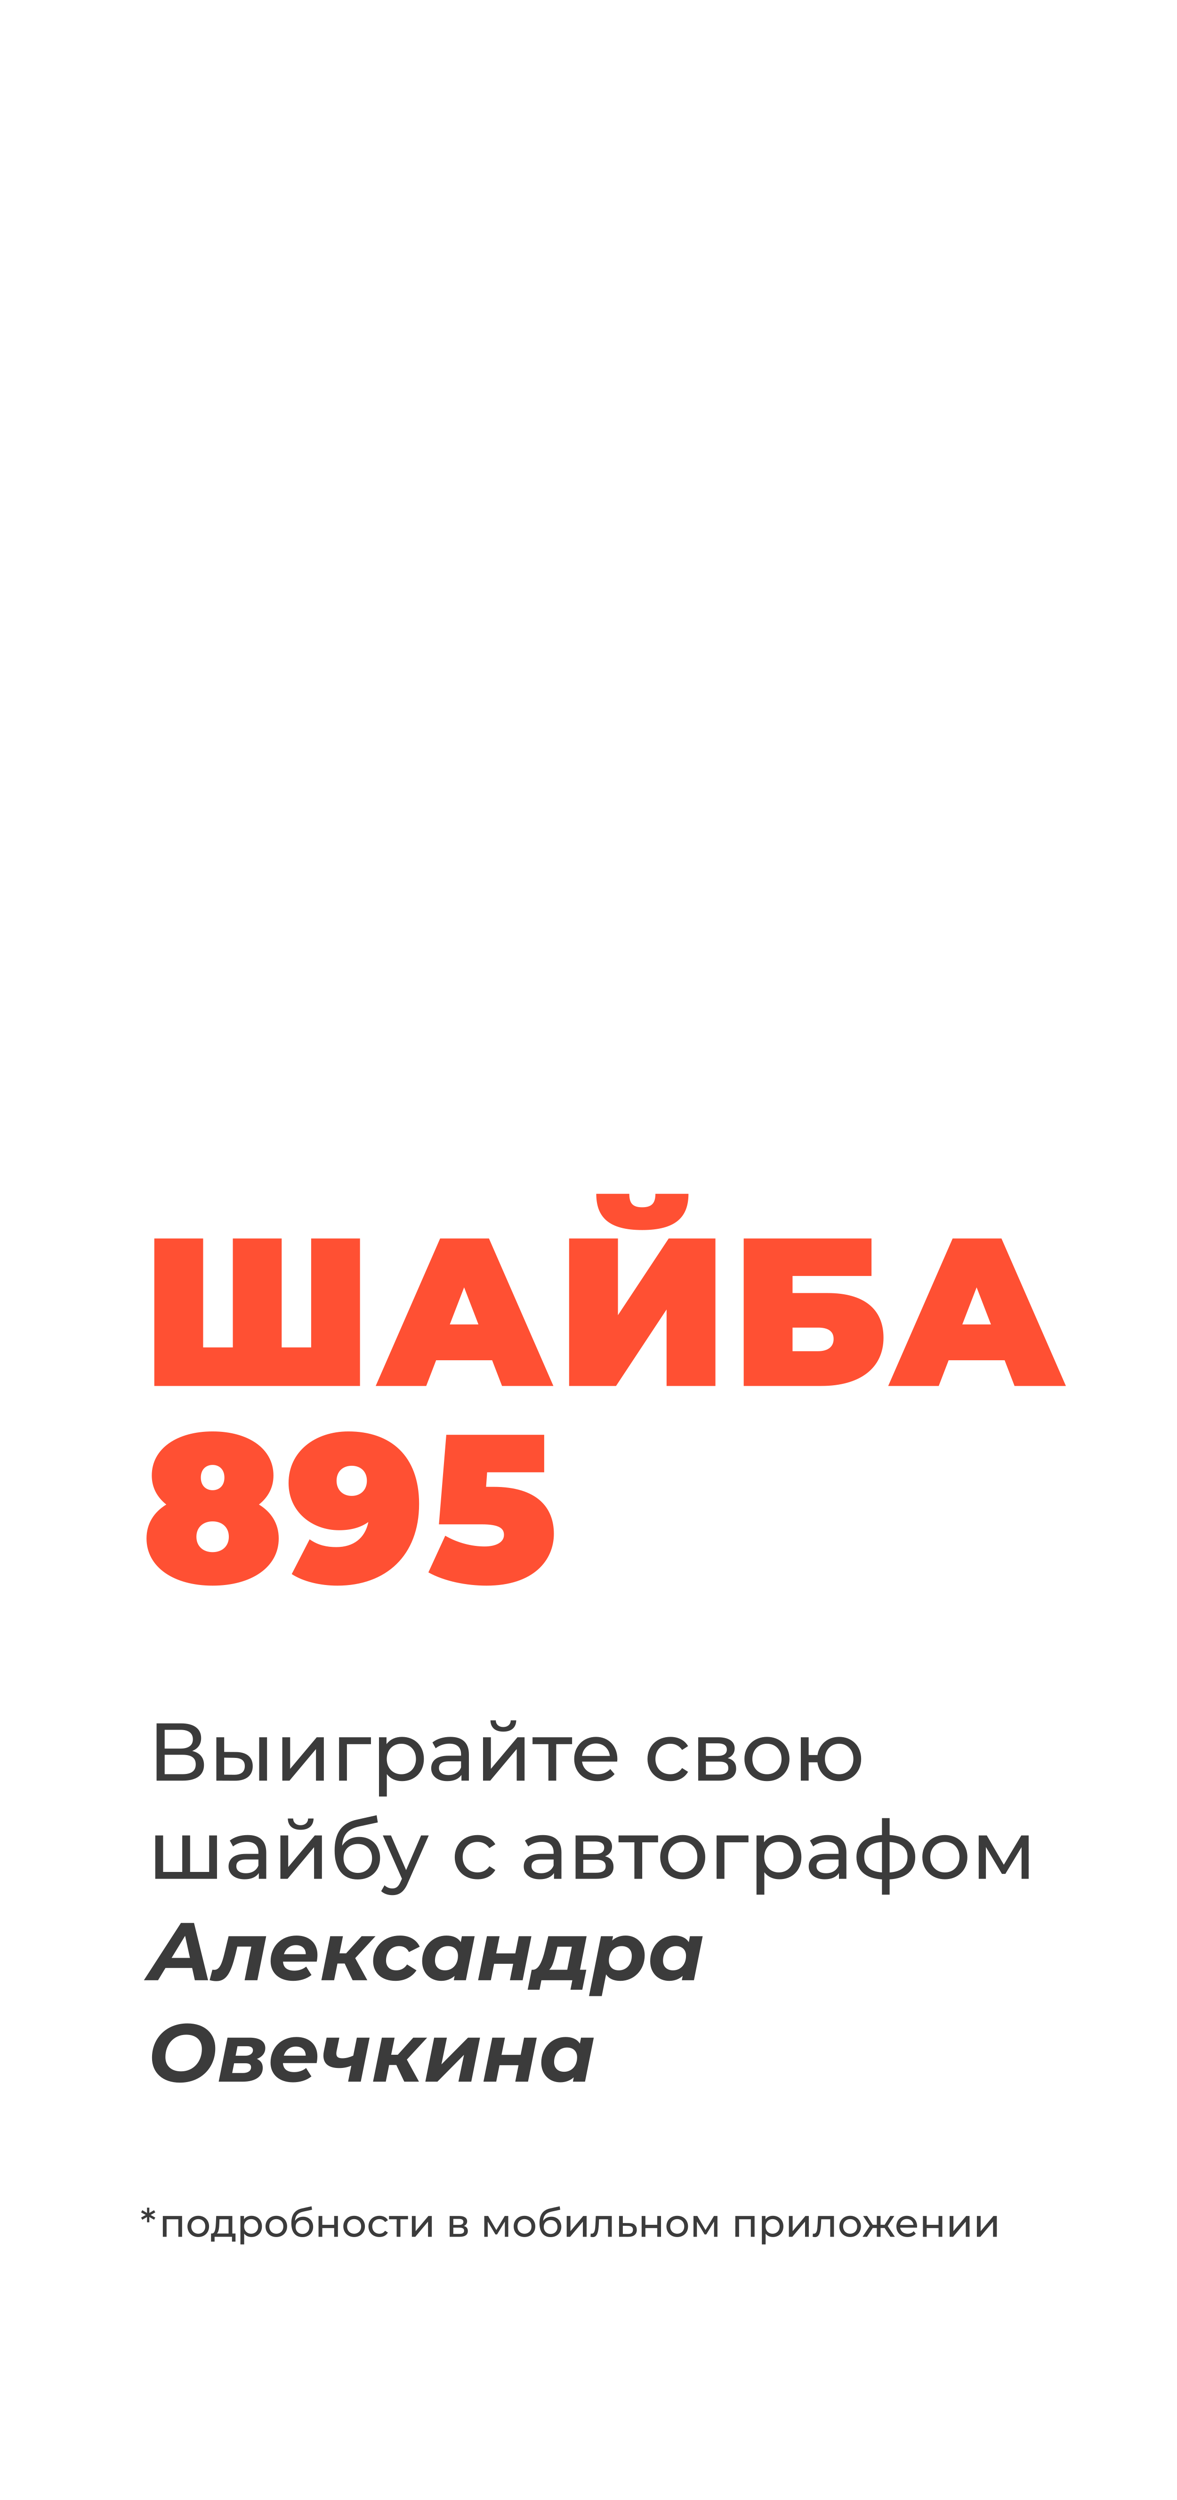 <?xml version="1.0" encoding="UTF-8"?> <svg xmlns="http://www.w3.org/2000/svg" width="360" height="764" viewBox="0 0 360 764" fill="none"><path d="M58.793 535.133C61.144 535.708 62.394 537.159 62.394 539.434C62.394 542.435 60.194 544.211 55.892 544.211H47.89V526.706H55.417C59.218 526.706 61.519 528.281 61.519 531.207C61.519 533.132 60.494 534.483 58.793 535.133ZM50.366 528.681V534.408H55.242C57.643 534.408 58.993 533.433 58.993 531.557C58.993 529.681 57.643 528.681 55.242 528.681H50.366ZM55.842 542.235C58.468 542.235 59.869 541.285 59.869 539.234C59.869 537.209 58.468 536.308 55.842 536.308H50.366V542.235H55.842ZM72.149 535.458C75.5 535.483 77.301 537.059 77.301 539.785C77.301 542.66 75.3 544.261 71.749 544.236L66.172 544.211V530.957H68.573V535.433L72.149 535.458ZM79.276 544.211V530.957H81.677V544.211H79.276ZM71.574 542.41C73.725 542.435 74.875 541.535 74.875 539.76C74.875 538.009 73.75 537.259 71.574 537.234L68.573 537.184V542.385L71.574 542.41ZM86.345 544.211V530.957H88.745V540.61L96.873 530.957H99.049V544.211H96.648V534.558L88.545 544.211H86.345ZM113.461 530.957V533.057H106.109V544.211H103.708V530.957H113.461ZM122.946 530.832C126.823 530.832 129.648 533.533 129.648 537.584C129.648 541.66 126.823 544.361 122.946 544.361C121.071 544.361 119.42 543.636 118.32 542.21V549.062H115.919V530.957H118.22V533.057C119.295 531.582 120.996 530.832 122.946 530.832ZM122.746 542.26C125.297 542.26 127.223 540.41 127.223 537.584C127.223 534.783 125.297 532.932 122.746 532.932C120.221 532.932 118.295 534.783 118.295 537.584C118.295 540.41 120.221 542.26 122.746 542.26ZM137.741 530.832C141.367 530.832 143.418 532.582 143.418 536.208V544.211H141.142V542.46C140.342 543.661 138.866 544.361 136.791 544.361C133.79 544.361 131.889 542.76 131.889 540.46C131.889 538.334 133.264 536.584 137.216 536.584H141.017V536.108C141.017 534.083 139.841 532.907 137.466 532.907C135.89 532.907 134.29 533.458 133.264 534.333L132.264 532.532C133.64 531.432 135.615 530.832 137.741 530.832ZM137.191 542.51C138.991 542.51 140.417 541.685 141.017 540.16V538.309H137.316C134.94 538.309 134.265 539.234 134.265 540.36C134.265 541.685 135.365 542.51 137.191 542.51ZM153.943 529.231C151.517 529.231 150.041 528.031 150.016 525.78H151.642C151.667 527.031 152.567 527.831 153.918 527.831C155.293 527.831 156.193 527.031 156.218 525.78H157.894C157.844 528.031 156.368 529.231 153.943 529.231ZM147.741 544.211V530.957H150.141V540.61L158.269 530.957H160.445V544.211H158.044V534.558L149.941 544.211H147.741ZM174.982 530.957V533.057H170.131V544.211H167.73V533.057H162.879V530.957H174.982ZM188.83 537.659C188.83 537.859 188.805 538.159 188.78 538.384H178.027C178.327 540.71 180.202 542.26 182.828 542.26C184.379 542.26 185.679 541.735 186.654 540.66L187.98 542.21C186.779 543.611 184.954 544.361 182.753 544.361C178.477 544.361 175.626 541.535 175.626 537.584C175.626 533.658 178.452 530.832 182.278 530.832C186.104 530.832 188.83 533.583 188.83 537.659ZM182.278 532.857C179.977 532.857 178.277 534.408 178.027 536.659H186.529C186.279 534.433 184.604 532.857 182.278 532.857ZM205.047 544.361C200.971 544.361 198.045 541.535 198.045 537.584C198.045 533.633 200.971 530.832 205.047 530.832C207.423 530.832 209.398 531.807 210.449 533.658L208.623 534.833C207.773 533.533 206.473 532.932 205.022 532.932C202.421 532.932 200.471 534.758 200.471 537.584C200.471 540.46 202.421 542.26 205.022 542.26C206.473 542.26 207.773 541.66 208.623 540.36L210.449 541.51C209.398 543.361 207.423 544.361 205.047 544.361ZM222.585 537.334C224.335 537.784 225.161 538.884 225.161 540.56C225.161 542.861 223.46 544.211 219.934 544.211H213.557V530.957H219.709C222.835 530.957 224.71 532.182 224.71 534.358C224.71 535.783 223.91 536.809 222.585 537.334ZM215.908 532.807V536.659H219.509C221.334 536.659 222.31 535.983 222.31 534.708C222.31 533.433 221.334 532.807 219.509 532.807H215.908ZM219.759 542.36C221.734 542.36 222.76 541.76 222.76 540.41C222.76 539.034 221.885 538.384 219.909 538.384H215.908V542.36H219.759ZM234.595 544.361C230.619 544.361 227.693 541.535 227.693 537.584C227.693 533.633 230.619 530.832 234.595 530.832C238.571 530.832 241.472 533.633 241.472 537.584C241.472 541.535 238.571 544.361 234.595 544.361ZM234.595 542.26C237.146 542.26 239.046 540.41 239.046 537.584C239.046 534.758 237.146 532.932 234.595 532.932C232.044 532.932 230.119 534.758 230.119 537.584C230.119 540.41 232.044 542.26 234.595 542.26ZM256.667 530.832C260.544 530.832 263.394 533.608 263.394 537.584C263.394 541.535 260.544 544.361 256.667 544.361C253.141 544.361 250.465 542.01 250.015 538.609H247.339V544.211H244.939V530.957H247.339V536.384H250.04C250.54 533.057 253.191 530.832 256.667 530.832ZM256.667 542.26C259.118 542.26 261.019 540.435 261.019 537.584C261.019 534.758 259.118 532.932 256.667 532.932C254.192 532.932 252.316 534.758 252.316 537.584C252.316 540.435 254.192 542.26 256.667 542.26ZM63.97 560.957H66.371V574.211H47.49V560.957H49.891V572.11H55.742V560.957H58.143V572.11H63.97V560.957ZM75.759 560.832C79.385 560.832 81.436 562.582 81.436 566.208V574.211H79.16V572.46C78.359 573.661 76.884 574.361 74.808 574.361C71.808 574.361 69.907 572.76 69.907 570.46C69.907 568.334 71.282 566.584 75.234 566.584H79.035V566.108C79.035 564.083 77.859 562.907 75.484 562.907C73.908 562.907 72.308 563.458 71.282 564.333L70.282 562.532C71.657 561.432 73.633 560.832 75.759 560.832ZM75.209 572.51C77.009 572.51 78.434 571.685 79.035 570.16V568.309H75.334C72.958 568.309 72.283 569.234 72.283 570.36C72.283 571.685 73.383 572.51 75.209 572.51ZM91.96 559.231C89.535 559.231 88.059 558.031 88.034 555.78H89.66C89.685 557.031 90.585 557.831 91.935 557.831C93.311 557.831 94.211 557.031 94.236 555.78H95.912C95.862 558.031 94.386 559.231 91.96 559.231ZM85.758 574.211V560.957H88.159V570.61L96.287 560.957H98.462V574.211H96.062V564.558L87.959 574.211H85.758ZM109.874 561.407C113.626 561.407 116.251 564.058 116.251 567.859C116.251 571.76 113.45 574.411 109.399 574.411C104.873 574.411 102.347 571.16 102.347 565.583C102.347 560.107 104.573 557.131 109.149 556.13L115.201 554.78L115.551 556.981L109.974 558.181C106.523 558.931 104.898 560.632 104.648 564.083C105.773 562.382 107.649 561.407 109.874 561.407ZM109.449 572.41C112.025 572.41 113.801 570.56 113.801 567.934C113.801 565.308 112.05 563.558 109.449 563.558C106.848 563.558 105.073 565.308 105.073 567.934C105.073 570.56 106.898 572.41 109.449 572.41ZM128.792 560.957H131.142L124.716 575.536C123.54 578.337 122.015 579.212 119.989 579.212C118.714 579.212 117.413 578.787 116.588 577.987L117.613 576.187C118.264 576.812 119.089 577.162 119.989 577.162C121.139 577.162 121.865 576.637 122.515 575.111L122.94 574.186L117.088 560.957H119.589L124.215 571.56L128.792 560.957ZM146.093 574.361C142.017 574.361 139.091 571.535 139.091 567.584C139.091 563.633 142.017 560.832 146.093 560.832C148.469 560.832 150.445 561.807 151.495 563.658L149.669 564.833C148.819 563.533 147.519 562.932 146.068 562.932C143.467 562.932 141.517 564.758 141.517 567.584C141.517 570.46 143.467 572.26 146.068 572.26C147.519 572.26 148.819 571.66 149.669 570.36L151.495 571.51C150.445 573.361 148.469 574.361 146.093 574.361ZM166.046 560.832C169.672 560.832 171.722 562.582 171.722 566.208V574.211H169.447V572.46C168.646 573.661 167.171 574.361 165.095 574.361C162.094 574.361 160.194 572.76 160.194 570.46C160.194 568.334 161.569 566.584 165.52 566.584H169.322V566.108C169.322 564.083 168.146 562.907 165.77 562.907C164.195 562.907 162.594 563.458 161.569 564.333L160.569 562.532C161.944 561.432 163.92 560.832 166.046 560.832ZM165.495 572.51C167.296 572.51 168.721 571.685 169.322 570.16V568.309H165.62C163.245 568.309 162.569 569.234 162.569 570.36C162.569 571.685 163.67 572.51 165.495 572.51ZM185.073 567.334C186.824 567.784 187.649 568.884 187.649 570.56C187.649 572.861 185.948 574.211 182.422 574.211H176.045V560.957H182.197C185.323 560.957 187.199 562.182 187.199 564.358C187.199 565.783 186.399 566.809 185.073 567.334ZM178.396 562.807V566.659H181.997C183.823 566.659 184.798 565.983 184.798 564.708C184.798 563.433 183.823 562.807 181.997 562.807H178.396ZM182.247 572.36C184.223 572.36 185.248 571.76 185.248 570.41C185.248 569.034 184.373 568.384 182.397 568.384H178.396V572.36H182.247ZM201.285 560.957V563.057H196.433V574.211H194.032V563.057H189.181V560.957H201.285ZM208.83 574.361C204.854 574.361 201.928 571.535 201.928 567.584C201.928 563.633 204.854 560.832 208.83 560.832C212.806 560.832 215.707 563.633 215.707 567.584C215.707 571.535 212.806 574.361 208.83 574.361ZM208.83 572.26C211.381 572.26 213.281 570.41 213.281 567.584C213.281 564.758 211.381 562.932 208.83 562.932C206.279 562.932 204.354 564.758 204.354 567.584C204.354 570.41 206.279 572.26 208.83 572.26ZM228.927 560.957V563.057H221.575V574.211H219.174V560.957H228.927ZM238.412 560.832C242.288 560.832 245.114 563.533 245.114 567.584C245.114 571.66 242.288 574.361 238.412 574.361C236.536 574.361 234.886 573.636 233.785 572.21V579.062H231.385V560.957H233.685V563.057C234.761 561.582 236.461 560.832 238.412 560.832ZM238.212 572.26C240.763 572.26 242.688 570.41 242.688 567.584C242.688 564.783 240.763 562.932 238.212 562.932C235.686 562.932 233.76 564.783 233.76 567.584C233.76 570.41 235.686 572.26 238.212 572.26ZM253.206 560.832C256.832 560.832 258.883 562.582 258.883 566.208V574.211H256.607V572.46C255.807 573.661 254.332 574.361 252.256 574.361C249.255 574.361 247.355 572.76 247.355 570.46C247.355 568.334 248.73 566.584 252.681 566.584H256.482V566.108C256.482 564.083 255.307 562.907 252.931 562.907C251.356 562.907 249.755 563.458 248.73 564.333L247.73 562.532C249.105 561.432 251.081 560.832 253.206 560.832ZM252.656 572.51C254.457 572.51 255.882 571.685 256.482 570.16V568.309H252.781C250.405 568.309 249.73 569.234 249.73 570.36C249.73 571.685 250.831 572.51 252.656 572.51ZM279.936 567.559C279.936 571.685 277.06 574.111 272.109 574.386V579.062H269.758V574.386C264.807 574.111 261.956 571.71 261.956 567.559C261.956 563.458 264.782 561.082 269.758 560.832V555.655H272.109V560.832C277.035 561.107 279.936 563.458 279.936 567.559ZM264.331 567.559C264.331 570.385 266.132 572.01 269.758 572.26V562.957C266.107 563.208 264.331 564.808 264.331 567.559ZM272.109 572.285C275.735 572.01 277.561 570.41 277.561 567.559C277.561 564.783 275.735 563.208 272.109 562.957V572.285ZM289.006 574.361C285.03 574.361 282.104 571.535 282.104 567.584C282.104 563.633 285.03 560.832 289.006 560.832C292.983 560.832 295.883 563.633 295.883 567.584C295.883 571.535 292.983 574.361 289.006 574.361ZM289.006 572.26C291.557 572.26 293.458 570.41 293.458 567.584C293.458 564.758 291.557 562.932 289.006 562.932C286.456 562.932 284.53 564.758 284.53 567.584C284.53 570.41 286.456 572.26 289.006 572.26ZM312.379 560.957H314.63V574.211H312.454V564.533L307.503 572.71H306.452L301.551 564.508V574.211H299.35V560.957H301.826L307.028 569.91L312.379 560.957ZM59.593 605.211L58.768 601.46H50.616L48.34 605.211H44.014L55.342 587.706H59.343L63.645 605.211H59.593ZM52.491 598.384H58.093L56.618 591.632L52.491 598.384ZM69.914 591.757H81.418L78.717 605.211H74.815L76.866 594.933H72.59L72.015 597.333C70.639 602.935 69.264 605.486 66.163 605.486C65.463 605.486 64.862 605.386 64.112 605.186L64.962 601.985C65.188 602.01 65.362 602.035 65.563 602.035C67.163 602.035 67.888 600.109 68.614 597.133L69.914 591.757ZM97.098 597.484C97.098 598.209 96.998 598.909 96.873 599.534H86.57C86.695 601.36 87.82 602.285 90.046 602.285C91.421 602.285 92.721 601.835 93.647 601.035L95.272 603.61C93.722 604.861 91.696 605.411 89.645 605.411C85.444 605.411 82.768 603.035 82.768 599.384C82.768 594.883 86.019 591.557 90.696 591.557C94.622 591.557 97.098 593.882 97.098 597.484ZM90.521 594.483C88.645 594.483 87.37 595.583 86.845 597.258H93.522C93.522 595.483 92.321 594.483 90.521 594.483ZM114.849 591.757L108.647 598.459L112.348 605.211H107.846L105.421 600.109H103.22L102.195 605.211H98.293L100.994 591.757H104.895L103.845 596.983H105.871L110.597 591.757H114.849ZM120.977 605.411C116.8 605.411 114.125 603.01 114.125 599.384C114.125 594.908 117.526 591.557 122.327 591.557C125.203 591.557 127.354 592.782 128.379 594.958L125.078 596.608C124.478 595.358 123.452 594.783 122.077 594.783C119.776 594.783 118.076 596.583 118.076 599.184C118.076 601.01 119.201 602.185 121.202 602.185C122.552 602.185 123.702 601.635 124.503 600.384L127.379 602.185C126.078 604.211 123.728 605.411 120.977 605.411ZM141.275 591.757H145.176L142.5 605.211H138.799L139.049 603.886C137.974 604.861 136.573 605.411 134.923 605.411C131.797 605.411 129.121 603.21 129.121 599.384C129.121 594.858 132.397 591.557 136.548 591.557C138.499 591.557 140.05 592.182 140.925 593.582L141.275 591.757ZM136.123 602.185C138.424 602.185 140.075 600.384 140.075 597.759C140.075 595.933 138.949 594.783 136.999 594.783C134.698 594.783 133.047 596.583 133.047 599.209C133.047 601.035 134.173 602.185 136.123 602.185ZM146.233 605.211L148.934 591.757H152.81L151.76 597.008H157.612L158.662 591.757H162.538L159.862 605.211H155.961L156.961 600.184H151.135L150.134 605.211H146.233ZM179.427 591.757L177.401 602.01H179.327L178.101 608.112H174.475L175.05 605.211H165.598L165.022 608.112H161.396L162.622 602.01H163.022C164.847 601.96 165.923 599.184 166.623 596.258L167.698 591.757H179.427ZM170.049 596.833C169.524 599.059 169.049 601.01 167.973 602.01H173.5L174.9 594.958H170.499L170.049 596.833ZM191.36 591.557C194.486 591.557 197.187 593.757 197.187 597.584C197.187 602.11 193.911 605.411 189.735 605.411C187.784 605.411 186.259 604.786 185.384 603.41L184.058 610.062H180.157L183.808 591.757H187.509L187.234 593.082C188.309 592.107 189.71 591.557 191.36 591.557ZM189.285 602.185C191.585 602.185 193.236 600.384 193.236 597.759C193.236 595.933 192.111 594.783 190.16 594.783C187.884 594.783 186.234 596.583 186.234 599.209C186.234 601.035 187.334 602.185 189.285 602.185ZM211.023 591.757H214.924L212.249 605.211H208.547L208.797 603.886C207.722 604.861 206.322 605.411 204.671 605.411C201.545 605.411 198.869 603.21 198.869 599.384C198.869 594.858 202.145 591.557 206.297 591.557C208.247 591.557 209.798 592.182 210.673 593.582L211.023 591.757ZM205.872 602.185C208.172 602.185 209.823 600.384 209.823 597.759C209.823 595.933 208.697 594.783 206.747 594.783C204.446 594.783 202.796 596.583 202.796 599.209C202.796 601.035 203.921 602.185 205.872 602.185ZM55.017 636.511C49.691 636.511 46.489 633.41 46.489 628.909C46.489 622.932 50.866 618.405 57.318 618.405C62.645 618.405 65.846 621.506 65.846 626.008C65.846 631.985 61.469 636.511 55.017 636.511ZM55.367 633.06C59.319 633.06 61.744 629.934 61.744 626.233C61.744 623.632 60.044 621.856 56.968 621.856C53.017 621.856 50.591 624.982 50.591 628.684C50.591 631.284 52.291 633.06 55.367 633.06ZM78.566 629.259C79.741 629.734 80.366 630.659 80.366 632.01C80.366 634.61 78.116 636.211 74.24 636.211H66.887L69.588 622.757H76.34C79.416 622.757 81.142 623.882 81.142 625.958C81.142 627.483 80.191 628.659 78.566 629.259ZM72.639 625.383L72.064 628.283H75.015C76.415 628.283 77.365 627.608 77.365 626.608C77.365 625.783 76.74 625.383 75.59 625.383H72.639ZM74.314 633.56C75.865 633.56 76.79 632.885 76.79 631.81C76.79 630.959 76.215 630.584 75.015 630.584H71.614L71.013 633.56H74.314ZM97.073 628.484C97.073 629.209 96.973 629.909 96.848 630.534H86.545C86.67 632.36 87.796 633.285 90.021 633.285C91.397 633.285 92.697 632.835 93.622 632.035L95.248 634.61C93.697 635.861 91.672 636.411 89.621 636.411C85.42 636.411 82.744 634.035 82.744 630.384C82.744 625.883 85.995 622.557 90.671 622.557C94.598 622.557 97.073 624.882 97.073 628.484ZM90.496 625.483C88.621 625.483 87.345 626.583 86.82 628.258H93.497C93.497 626.483 92.297 625.483 90.496 625.483ZM109.147 622.757H113.049L110.348 636.211H106.472L107.447 631.334C106.322 631.81 105.071 632.06 103.796 632.06C100.645 632.06 98.919 630.809 98.919 628.258C98.919 627.808 98.969 627.333 99.069 626.833L99.894 622.757H103.796L102.945 626.883C102.895 627.158 102.87 627.408 102.87 627.633C102.87 628.709 103.546 629.059 104.746 629.059C105.921 629.059 107.047 628.709 108.047 628.258L109.147 622.757ZM130.649 622.757L124.447 629.459L128.149 636.211H123.647L121.221 631.109H119.021L117.995 636.211H114.094L116.795 622.757H120.696L119.646 627.983H121.672L126.398 622.757H130.649ZM130.09 636.211L132.791 622.757H136.692L135.017 630.934L143.144 622.757H146.821L144.145 636.211H140.219L141.919 628.008L133.792 636.211H130.09ZM147.869 636.211L150.57 622.757H154.446L153.396 628.008H159.248L160.298 622.757H164.174L161.499 636.211H157.597L158.598 631.184H152.771L151.771 636.211H147.869ZM177.712 622.757H181.613L178.937 636.211H175.236L175.486 634.886C174.411 635.861 173.011 636.411 171.36 636.411C168.234 636.411 165.558 634.21 165.558 630.384C165.558 625.858 168.834 622.557 172.986 622.557C174.936 622.557 176.487 623.182 177.362 624.582L177.712 622.757ZM172.56 633.185C174.861 633.185 176.512 631.384 176.512 628.759C176.512 626.933 175.386 625.783 173.436 625.783C171.135 625.783 169.484 627.583 169.484 630.209C169.484 632.035 170.61 633.185 172.56 633.185Z" fill="#3B3B3B"></path><path d="M95.17 378.509H110.11V423.586H47.196V378.509H62.135V411.802H71.215V378.509H86.155V411.802H95.17V378.509ZM153.549 423.586L150.523 415.73H133.394L130.367 423.586H114.912L134.617 378.509H149.557L169.262 423.586H153.549ZM137.579 404.783H146.337L141.958 393.449L137.579 404.783ZM196.411 375.934C186.173 375.934 182.373 372.006 182.373 364.858H192.483C192.483 367.691 193.449 368.979 196.411 368.979C199.374 368.979 200.468 367.691 200.468 364.858H210.578C210.578 372.006 206.65 375.934 196.411 375.934ZM174.066 423.586V378.509H189.006V401.949L204.525 378.509H218.821V423.586H203.881V400.211L188.426 423.586H174.066ZM227.471 423.586V378.509H266.559V389.972H242.411V395.188H253.165C264.176 395.188 270.23 400.017 270.23 408.839C270.23 418.048 263.146 423.586 251.233 423.586H227.471ZM242.411 412.961H250.203C253.229 412.961 254.968 411.608 254.968 409.226C254.968 406.908 253.358 405.749 250.203 405.749H242.411V412.961ZM310.306 423.586L307.279 415.73H290.15L287.124 423.586H271.669L291.374 378.509H306.313L326.018 423.586H310.306ZM294.336 404.783H303.094L298.715 393.449L294.336 404.783ZM79.2 459.824C82.999 462.142 85.253 465.684 85.253 470.192C85.253 478.949 76.946 484.616 65.033 484.616C53.12 484.616 44.813 478.949 44.813 470.192C44.813 465.684 47.067 462.142 50.866 459.824C48.097 457.635 46.423 454.673 46.423 450.938C46.423 442.76 54.086 437.479 65.033 437.479C75.98 437.479 83.643 442.76 83.643 450.938C83.643 454.673 81.969 457.635 79.2 459.824ZM65.033 447.718C62.972 447.718 61.427 449.135 61.427 451.582C61.427 454.029 62.972 455.445 65.033 455.445C67.094 455.445 68.639 454.029 68.639 451.582C68.639 449.135 67.094 447.718 65.033 447.718ZM65.033 474.377C67.931 474.377 69.991 472.574 69.991 469.677C69.991 466.779 67.931 464.976 65.033 464.976C62.135 464.976 60.075 466.779 60.075 469.677C60.075 472.574 62.135 474.377 65.033 474.377ZM106.551 437.479C119.43 437.479 128.187 444.885 128.187 459.631C128.187 475.408 118.077 484.616 103.202 484.616C97.857 484.616 92.641 483.328 89.228 481.075L94.702 470.449C97.342 472.317 100.047 472.832 102.88 472.832C108.032 472.832 111.638 470.192 112.668 465.169C110.414 466.779 107.517 467.68 103.717 467.68C95.475 467.68 88.263 462.078 88.263 453.256C88.263 443.597 96.376 437.479 106.551 437.479ZM107.581 457.184C110.286 457.184 112.217 455.381 112.217 452.548C112.217 449.714 110.286 447.976 107.581 447.976C104.876 447.976 102.945 449.714 102.945 452.548C102.945 455.381 104.876 457.184 107.581 457.184ZM150.992 454.415C164.322 454.415 169.409 460.79 169.409 468.775C169.409 476.824 163.227 484.616 148.802 484.616C142.62 484.616 135.859 483.264 131.029 480.559L136.181 469.355C140.045 471.608 144.423 472.639 148.223 472.639C151.636 472.639 154.147 471.415 154.147 469.097C154.147 467.165 152.795 465.877 147.321 465.877H134.249L136.503 438.509H166.447V449.972H148.996L148.674 454.415H150.992Z" fill="#FF5033"></path><path d="M47.494 676.157L46.066 676.949L47.494 677.753L47.122 678.413L45.67 677.561L45.682 679.193H44.962L44.974 677.561L43.522 678.413L43.15 677.753L44.59 676.949L43.15 676.157L43.522 675.485L44.974 676.337L44.962 674.717H45.682L45.67 676.337L47.122 675.485L47.494 676.157ZM49.803 677.261H55.696V683.621H54.544V678.269H50.956V683.621H49.803V677.261ZM60.649 683.693C58.741 683.693 57.337 682.337 57.337 680.441C57.337 678.545 58.741 677.201 60.649 677.201C62.557 677.201 63.949 678.545 63.949 680.441C63.949 682.337 62.557 683.693 60.649 683.693ZM60.649 682.685C61.873 682.685 62.785 681.797 62.785 680.441C62.785 679.085 61.873 678.209 60.649 678.209C59.425 678.209 58.501 679.085 58.501 680.441C58.501 681.797 59.425 682.685 60.649 682.685ZM71.061 682.613H72.033V685.097H70.953V683.621H65.637V685.097H64.545V682.613H64.881C65.793 682.565 65.949 681.017 66.033 679.409L66.129 677.261H71.061V682.613ZM67.089 679.493C67.041 680.813 66.921 682.109 66.345 682.613H69.909V678.269H67.149L67.089 679.493ZM76.906 677.201C78.766 677.201 80.122 678.497 80.122 680.441C80.122 682.397 78.766 683.693 76.906 683.693C76.006 683.693 75.214 683.345 74.686 682.661V685.949H73.534V677.261H74.638V678.269C75.154 677.561 75.97 677.201 76.906 677.201ZM76.81 682.685C78.034 682.685 78.958 681.797 78.958 680.441C78.958 679.097 78.034 678.209 76.81 678.209C75.598 678.209 74.674 679.097 74.674 680.441C74.674 681.797 75.598 682.685 76.81 682.685ZM84.52 683.693C82.612 683.693 81.208 682.337 81.208 680.441C81.208 678.545 82.612 677.201 84.52 677.201C86.428 677.201 87.82 678.545 87.82 680.441C87.82 682.337 86.428 683.693 84.52 683.693ZM84.52 682.685C85.744 682.685 86.656 681.797 86.656 680.441C86.656 679.085 85.744 678.209 84.52 678.209C83.296 678.209 82.372 679.085 82.372 680.441C82.372 681.797 83.296 682.685 84.52 682.685ZM92.723 677.477C94.523 677.477 95.783 678.749 95.783 680.573C95.783 682.445 94.439 683.717 92.495 683.717C90.323 683.717 89.111 682.157 89.111 679.481C89.111 676.853 90.179 675.425 92.375 674.945L95.279 674.297L95.447 675.353L92.771 675.929C91.115 676.289 90.335 677.105 90.215 678.761C90.755 677.945 91.655 677.477 92.723 677.477ZM92.519 682.757C93.755 682.757 94.607 681.869 94.607 680.609C94.607 679.349 93.767 678.509 92.519 678.509C91.271 678.509 90.419 679.349 90.419 680.609C90.419 681.869 91.295 682.757 92.519 682.757ZM97.428 683.621V677.261H98.581V679.961H102.205V677.261H103.357V683.621H102.205V680.957H98.581V683.621H97.428ZM108.32 683.693C106.412 683.693 105.008 682.337 105.008 680.441C105.008 678.545 106.412 677.201 108.32 677.201C110.228 677.201 111.62 678.545 111.62 680.441C111.62 682.337 110.228 683.693 108.32 683.693ZM108.32 682.685C109.544 682.685 110.456 681.797 110.456 680.441C110.456 679.085 109.544 678.209 108.32 678.209C107.096 678.209 106.172 679.085 106.172 680.441C106.172 681.797 107.096 682.685 108.32 682.685ZM116.056 683.693C114.1 683.693 112.696 682.337 112.696 680.441C112.696 678.545 114.1 677.201 116.056 677.201C117.196 677.201 118.144 677.669 118.648 678.557L117.772 679.121C117.364 678.497 116.74 678.209 116.044 678.209C114.796 678.209 113.86 679.085 113.86 680.441C113.86 681.821 114.796 682.685 116.044 682.685C116.74 682.685 117.364 682.397 117.772 681.773L118.648 682.325C118.144 683.213 117.196 683.693 116.056 683.693ZM124.797 677.261V678.269H122.469V683.621H121.317V678.269H118.989V677.261H124.797ZM125.975 683.621V677.261H127.127V681.893L131.027 677.261H132.071V683.621H130.919V678.989L127.031 683.621H125.975ZM141.862 680.321C142.702 680.537 143.098 681.065 143.098 681.869C143.098 682.973 142.282 683.621 140.59 683.621H137.53V677.261H140.482C141.982 677.261 142.882 677.849 142.882 678.893C142.882 679.577 142.498 680.069 141.862 680.321ZM138.658 678.149V679.997H140.386C141.262 679.997 141.73 679.673 141.73 679.061C141.73 678.449 141.262 678.149 140.386 678.149H138.658ZM140.506 682.733C141.454 682.733 141.946 682.445 141.946 681.797C141.946 681.137 141.526 680.825 140.578 680.825H138.658V682.733H140.506ZM154.376 677.261H155.456V683.621H154.412V678.977L152.036 682.901H151.532L149.18 678.965V683.621H148.124V677.261H149.312L151.808 681.557L154.376 677.261ZM160.422 683.693C158.514 683.693 157.11 682.337 157.11 680.441C157.11 678.545 158.514 677.201 160.422 677.201C162.33 677.201 163.722 678.545 163.722 680.441C163.722 682.337 162.33 683.693 160.422 683.693ZM160.422 682.685C161.646 682.685 162.558 681.797 162.558 680.441C162.558 679.085 161.646 678.209 160.422 678.209C159.198 678.209 158.274 679.085 158.274 680.441C158.274 681.797 159.198 682.685 160.422 682.685ZM168.626 677.477C170.426 677.477 171.686 678.749 171.686 680.573C171.686 682.445 170.342 683.717 168.398 683.717C166.226 683.717 165.014 682.157 165.014 679.481C165.014 676.853 166.082 675.425 168.278 674.945L171.182 674.297L171.35 675.353L168.674 675.929C167.018 676.289 166.238 677.105 166.118 678.761C166.658 677.945 167.558 677.477 168.626 677.477ZM168.422 682.757C169.658 682.757 170.51 681.869 170.51 680.609C170.51 679.349 169.67 678.509 168.422 678.509C167.174 678.509 166.322 679.349 166.322 680.609C166.322 681.869 167.198 682.757 168.422 682.757ZM173.331 683.621V677.261H174.483V681.893L178.383 677.261H179.427V683.621H178.275V678.989L174.387 683.621H173.331ZM182.239 677.261H187.123V683.621H185.971V678.269H183.235L183.163 679.685C183.055 681.929 182.755 683.717 181.315 683.717C181.099 683.717 180.871 683.681 180.607 683.609L180.679 682.637C180.787 682.661 180.883 682.673 180.967 682.673C181.999 682.673 182.047 681.113 182.131 679.613L182.239 677.261ZM192.29 679.421C193.91 679.433 194.774 680.189 194.774 681.497C194.774 682.877 193.814 683.645 192.11 683.633L189.35 683.621V677.261H190.502V679.409L192.29 679.421ZM192.014 682.757C193.058 682.769 193.598 682.337 193.598 681.485C193.598 680.645 193.07 680.285 192.014 680.273L190.502 680.249V682.745L192.014 682.757ZM196.253 683.621V677.261H197.405V679.961H201.029V677.261H202.181V683.621H201.029V680.957H197.405V683.621H196.253ZM207.145 683.693C205.237 683.693 203.833 682.337 203.833 680.441C203.833 678.545 205.237 677.201 207.145 677.201C209.053 677.201 210.445 678.545 210.445 680.441C210.445 682.337 209.053 683.693 207.145 683.693ZM207.145 682.685C208.369 682.685 209.281 681.797 209.281 680.441C209.281 679.085 208.369 678.209 207.145 678.209C205.921 678.209 204.997 679.085 204.997 680.441C204.997 681.797 205.921 682.685 207.145 682.685ZM218.36 677.261H219.44V683.621H218.396V678.977L216.02 682.901H215.516L213.164 678.965V683.621H212.108V677.261H213.296L215.792 681.557L218.36 677.261ZM224.905 677.261H230.797V683.621H229.645V678.269H226.057V683.621H224.905V677.261ZM236.398 677.201C238.258 677.201 239.614 678.497 239.614 680.441C239.614 682.397 238.258 683.693 236.398 683.693C235.498 683.693 234.706 683.345 234.178 682.661V685.949H233.026V677.261H234.13V678.269C234.646 677.561 235.462 677.201 236.398 677.201ZM236.302 682.685C237.526 682.685 238.45 681.797 238.45 680.441C238.45 679.097 237.526 678.209 236.302 678.209C235.09 678.209 234.166 679.097 234.166 680.441C234.166 681.797 235.09 682.685 236.302 682.685ZM241.288 683.621V677.261H242.44V681.893L246.34 677.261H247.384V683.621H246.232V678.989L242.344 683.621H241.288ZM250.196 677.261H255.08V683.621H253.928V678.269H251.192L251.12 679.685C251.012 681.929 250.712 683.717 249.272 683.717C249.056 683.717 248.828 683.681 248.564 683.609L248.636 682.637C248.744 682.661 248.84 682.673 248.924 682.673C249.956 682.673 250.004 681.113 250.088 679.613L250.196 677.261ZM260.031 683.693C258.123 683.693 256.719 682.337 256.719 680.441C256.719 678.545 258.123 677.201 260.031 677.201C261.939 677.201 263.331 678.545 263.331 680.441C263.331 682.337 261.939 683.693 260.031 683.693ZM260.031 682.685C261.255 682.685 262.167 681.797 262.167 680.441C262.167 679.085 261.255 678.209 260.031 678.209C258.807 678.209 257.883 679.085 257.883 680.441C257.883 681.797 258.807 682.685 260.031 682.685ZM272.332 683.621L270.568 680.933H269.332V683.621H268.18V680.933H266.944L265.192 683.621H263.824L266.008 680.333L263.992 677.261H265.216L266.932 679.949H268.18V677.261H269.332V679.949H270.58L272.296 677.261H273.532L271.516 680.345L273.7 683.621H272.332ZM280.505 680.477C280.505 680.573 280.493 680.717 280.481 680.825H275.321C275.465 681.941 276.365 682.685 277.625 682.685C278.369 682.685 278.993 682.433 279.461 681.917L280.097 682.661C279.521 683.333 278.645 683.693 277.589 683.693C275.537 683.693 274.169 682.337 274.169 680.441C274.169 678.557 275.525 677.201 277.361 677.201C279.197 677.201 280.505 678.521 280.505 680.477ZM277.361 678.173C276.257 678.173 275.441 678.917 275.321 679.997H279.401C279.281 678.929 278.477 678.173 277.361 678.173ZM282.292 683.621V677.261H283.444V679.961H287.068V677.261H288.22V683.621H287.068V680.957H283.444V683.621H282.292ZM290.46 683.621V677.261H291.612V681.893L295.512 677.261H296.556V683.621H295.404V678.989L291.516 683.621H290.46ZM298.792 683.621V677.261H299.944V681.893L303.844 677.261H304.888V683.621H303.736V678.989L299.848 683.621H298.792Z" fill="#3B3B3B"></path></svg> 